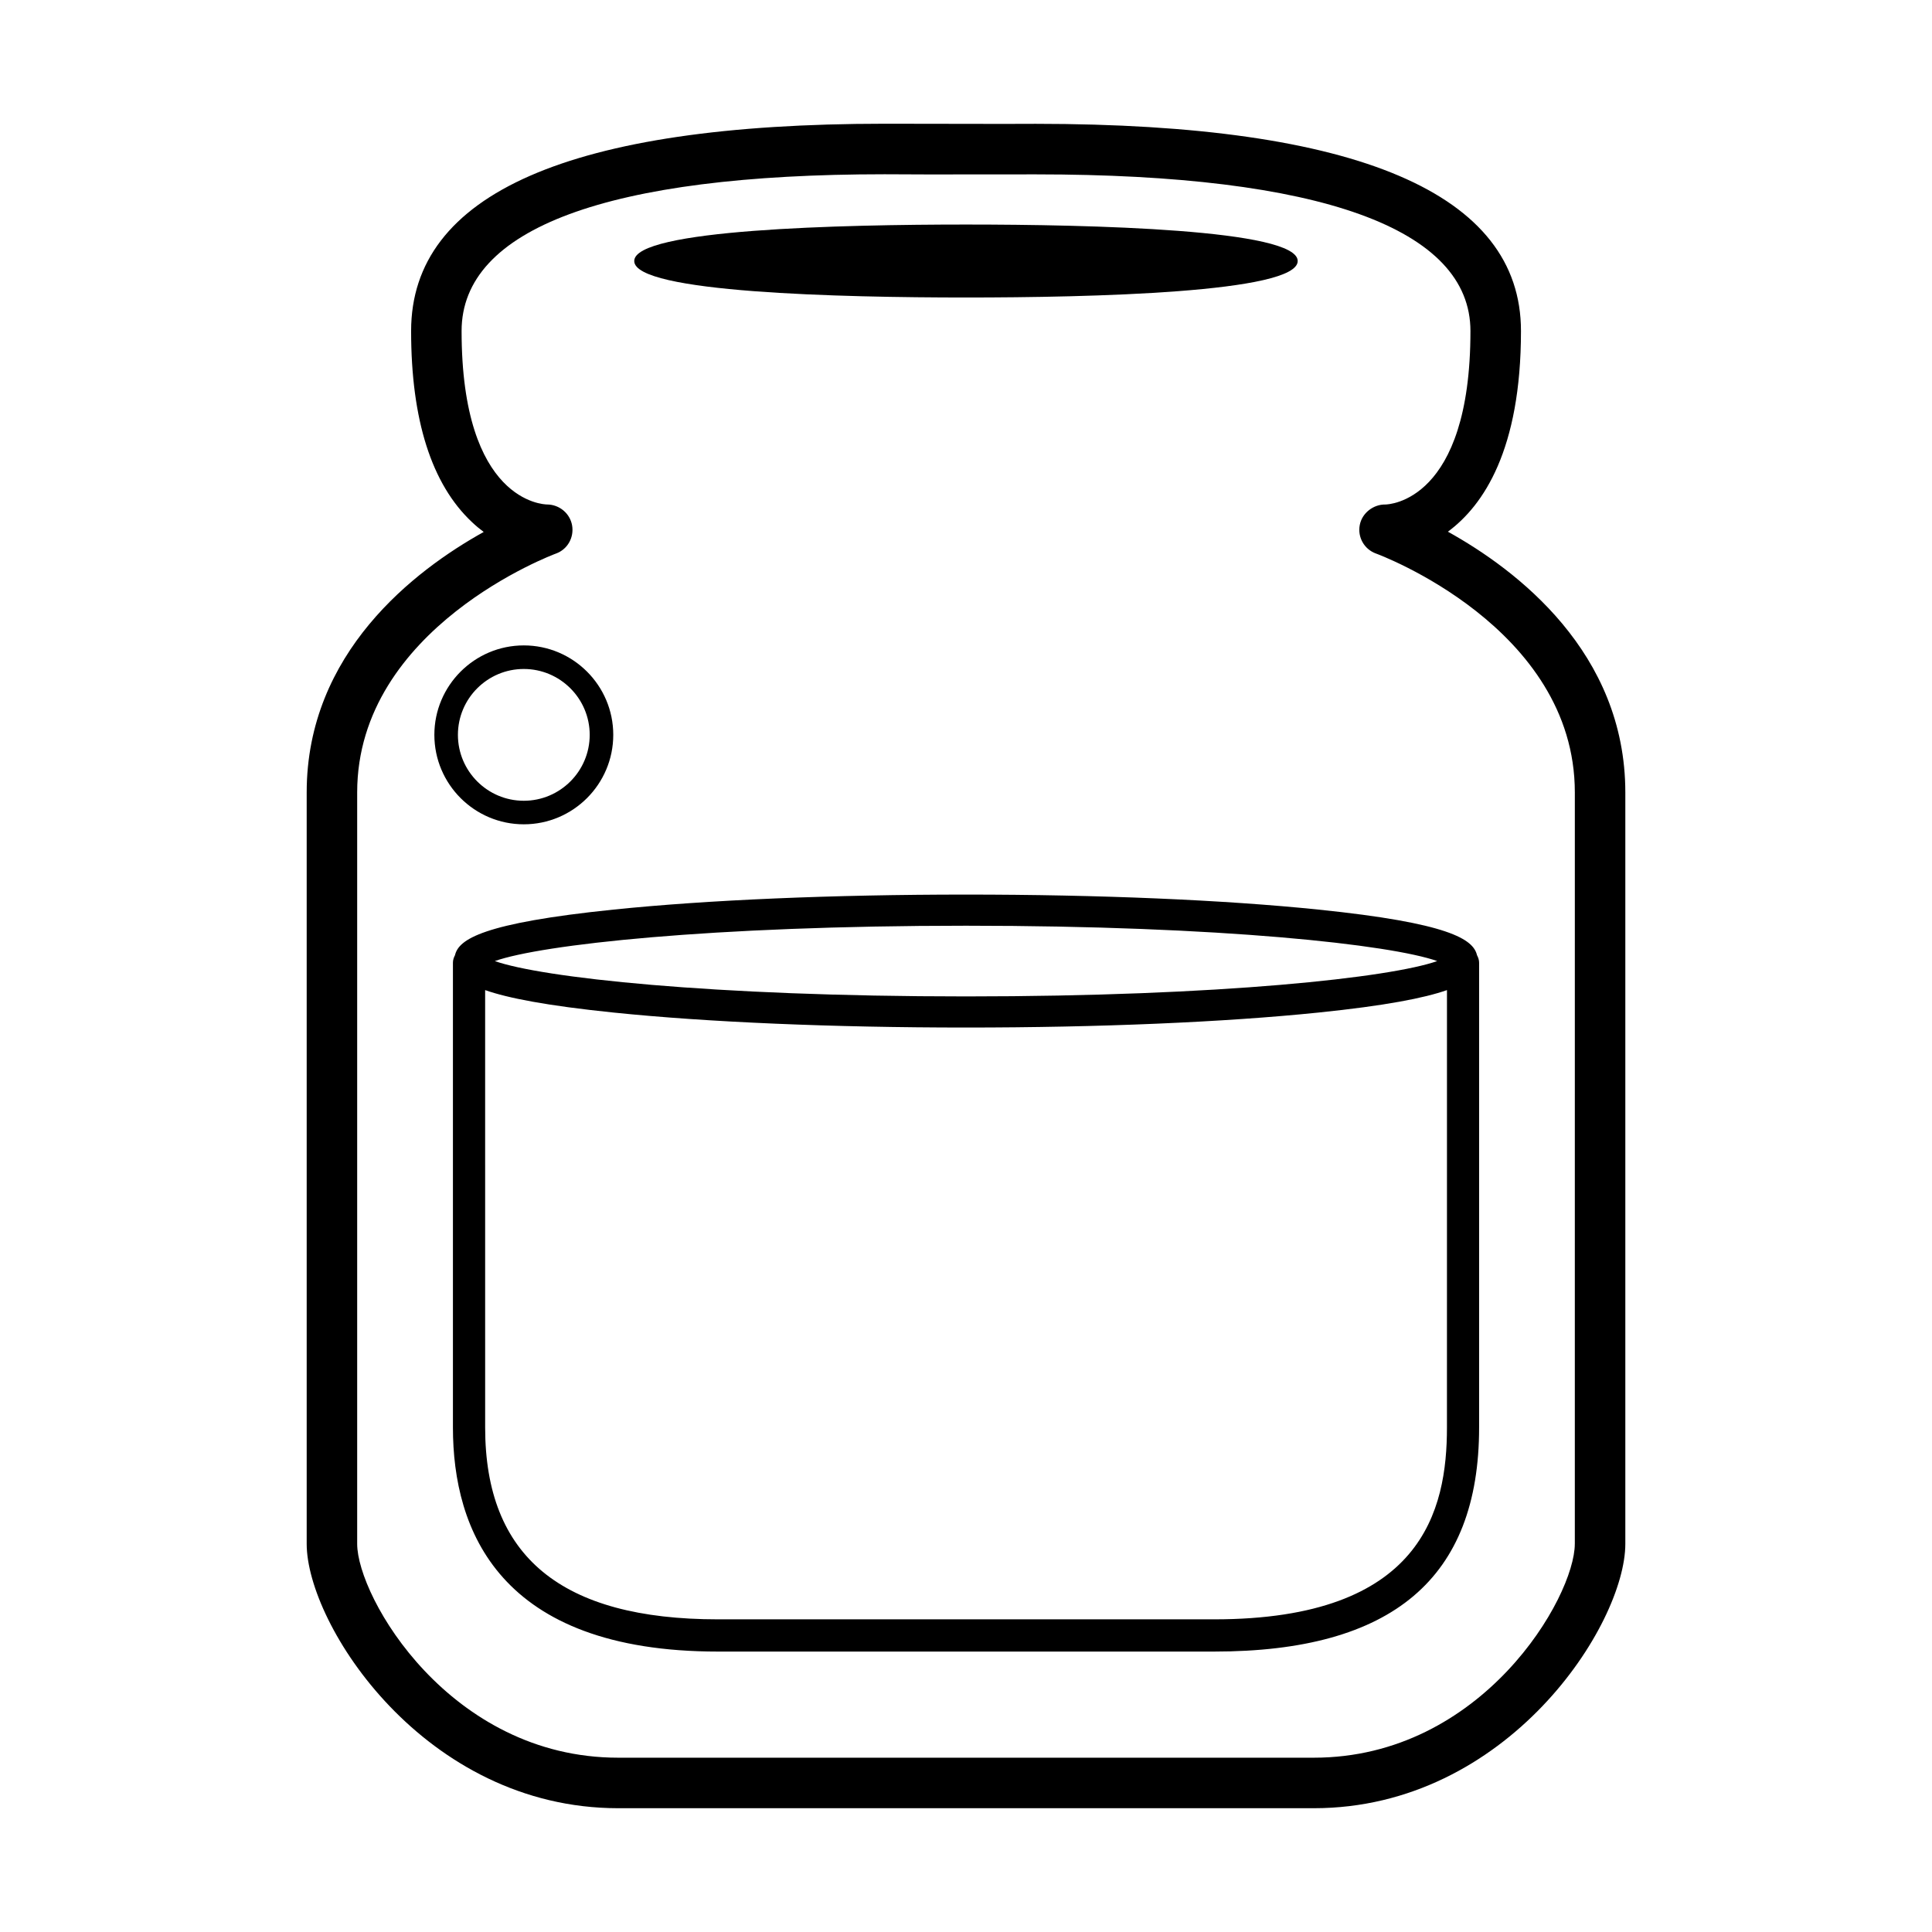 <?xml version="1.0" encoding="UTF-8"?>
<!-- Uploaded to: ICON Repo, www.iconrepo.com, Generator: ICON Repo Mixer Tools -->
<svg fill="#000000" width="800px" height="800px" version="1.1" viewBox="144 144 512 512" xmlns="http://www.w3.org/2000/svg">
 <g>
  <path d="m527.71 284.9c9.438-6.961 19.363-21.754 19.363-53.188 0-36.43-43.258-54.898-128.59-54.898l-8.438 0.023-31.625-0.047c-83.258 0-125.47 18.48-125.47 54.926 0 23.559 5.426 40.613 16.133 50.652 1.023 0.973 2.066 1.832 3.102 2.606-18.238 10.137-46.91 31.973-46.91 69.035v199.13c0 21.398 31.191 70.055 82.562 70.055h184.33c51.367 0 82.562-48.656 82.562-70.055v-199.13c-0.004-37.148-28.801-58.996-47.023-69.109zm33.629 268.24c0 14.113-24.52 56.668-69.172 56.668h-184.34c-44.637 0-69.172-42.559-69.172-56.668v-199.13c0-43.727 52.168-63.133 52.707-63.32 3.043-1.113 4.797-4.242 4.254-7.438-0.555-3.195-3.371-5.531-6.613-5.559-0.934-0.012-22.676-0.676-22.676-45.977 0-27.172 38.758-41.535 112.09-41.535l11.539 0.047 28.527-0.02c75.359 0 115.2 14.355 115.2 41.516 0 45.301-21.754 45.969-22.57 45.977-3.09-0.055-6.16 2.207-6.762 5.441-0.629 3.231 1.203 6.438 4.301 7.551 0.527 0.188 52.695 19.441 52.695 63.32l-0.004 199.12z"/>
  <path d="m493.38 385.05c-24.965-2.57-58.113-3.977-93.383-3.977-35.246 0-68.418 1.406-93.383 3.977-34.719 3.566-41.07 7.871-42.039 12.098-0.324 0.605-0.543 1.254-0.543 1.98v123.18c0 27.09 12.176 59.375 70.242 59.375h131.46c47.258 0 70.246-19.418 70.246-59.375v-123.18c0-0.734-0.238-1.395-0.559-2-0.996-4.219-7.371-8.523-42.047-12.078zm-93.383 4.277c67.832 0 112.62 5.031 124.88 9.367-12.254 4.332-57.043 9.367-124.88 9.367-67.828 0-112.62-5.031-124.86-9.367 12.238-4.336 57.027-9.367 124.86-9.367zm127.46 132.98c0 21.824-6.414 50.836-61.715 50.836h-131.46c-41.523 0-61.711-16.629-61.711-50.836l-0.004-115.92c5.992 2.106 16.277 4.125 34.051 5.953 24.965 2.57 58.133 3.969 93.383 3.969 35.246 0 68.418-1.402 93.383-3.969 17.781-1.824 28.078-3.848 34.078-5.953z"/>
  <path d="m282.81 362.45c13.078 0 23.711-10.637 23.711-23.711 0-13.062-10.629-23.699-23.711-23.699-13.062 0-23.699 10.637-23.699 23.699 0 13.074 10.633 23.711 23.699 23.711zm0-41.164c9.633 0 17.469 7.836 17.469 17.457 0 9.633-7.836 17.469-17.469 17.469-9.621 0-17.457-7.836-17.457-17.469 0-9.625 7.832-17.457 17.457-17.457z"/>
  <path d="m399.99 222.84c32.828 0 87.914-1.254 87.914-9.668s-55.09-9.668-87.914-9.668c-32.832 0-87.91 1.254-87.91 9.668s55.078 9.668 87.91 9.668z"/>
 </g>
</svg>